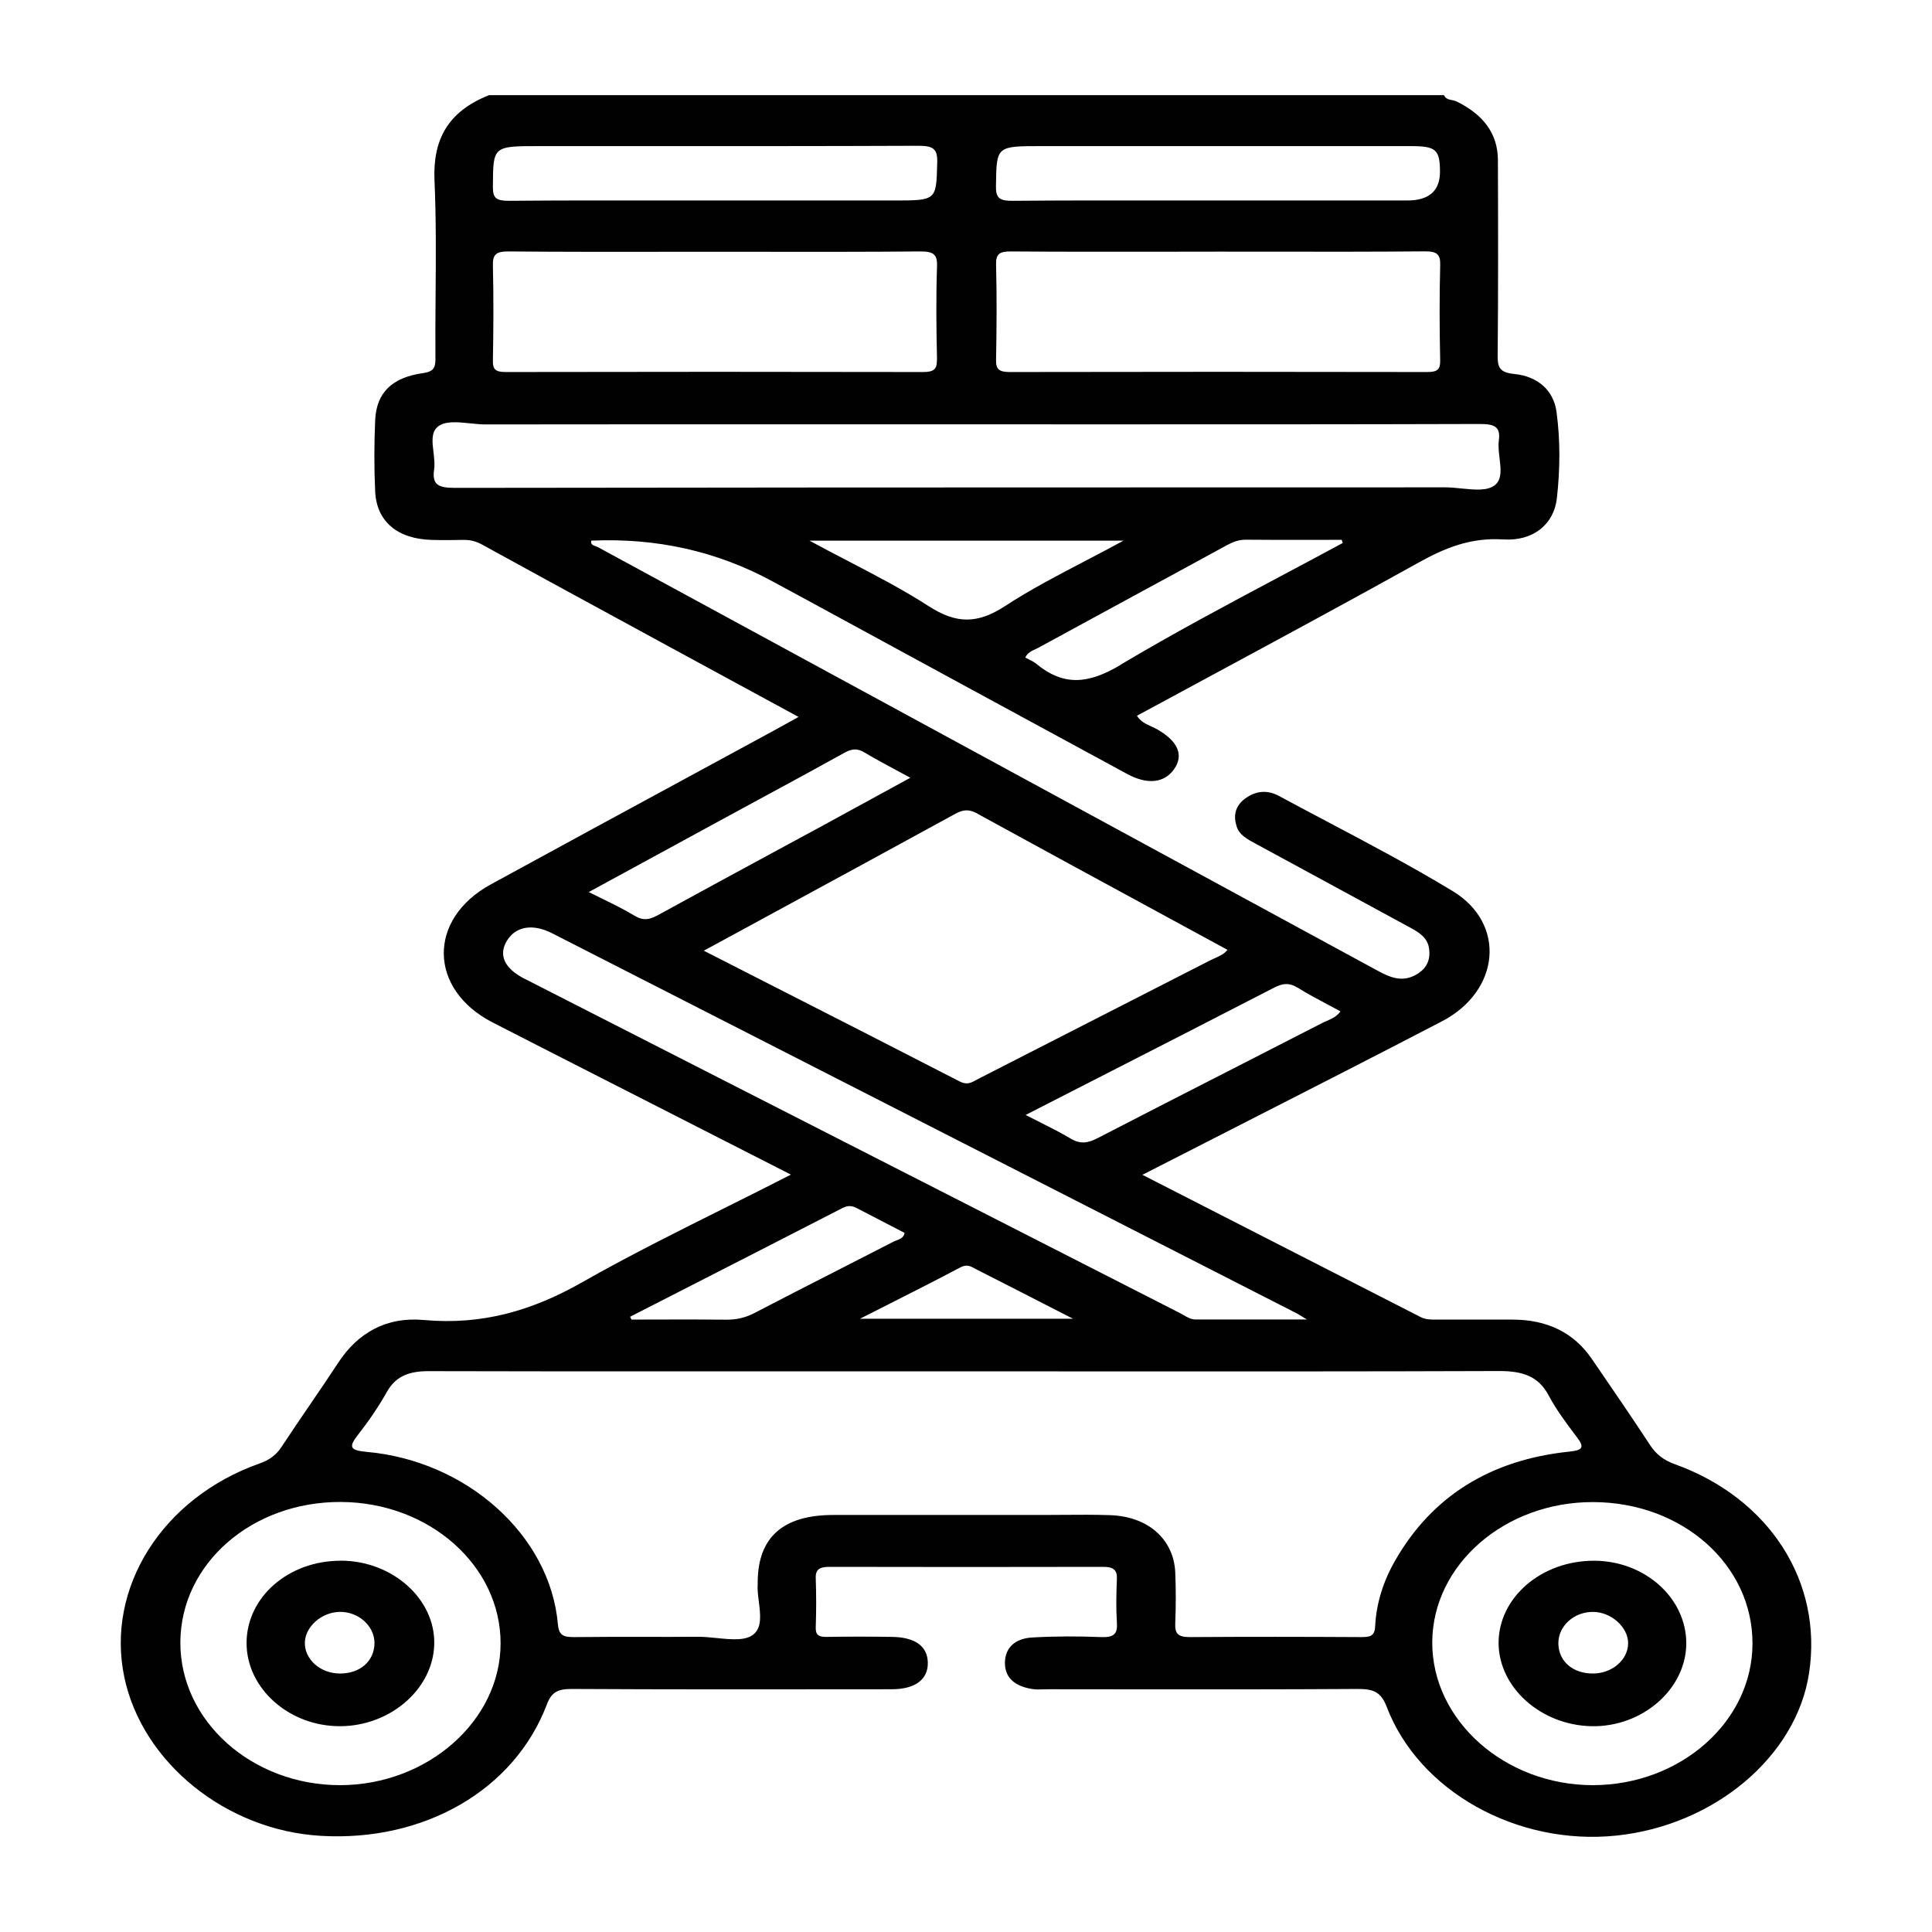 <svg width="48" height="48" viewBox="0 0 48 48" fill="none" xmlns="http://www.w3.org/2000/svg">
<path fill-rule="evenodd" clip-rule="evenodd" d="M6.126 40.822C6.126 39.682 7.165 38.774 8.465 38.776V38.774C9.75 38.776 10.812 39.725 10.789 40.844C10.766 41.951 9.713 42.877 8.462 42.887C7.191 42.897 6.126 41.954 6.126 40.822ZM7.574 40.806C7.562 41.223 7.959 41.578 8.445 41.578C8.95 41.581 9.304 41.265 9.304 40.817C9.301 40.39 8.899 40.035 8.43 40.047C7.985 40.06 7.585 40.413 7.574 40.806Z" fill="#010101"/>
<path fill-rule="evenodd" clip-rule="evenodd" d="M39.622 38.776C38.3 38.766 37.226 39.689 37.232 40.829C37.241 41.931 38.286 42.862 39.542 42.887C40.804 42.912 41.889 41.964 41.895 40.837C41.901 39.712 40.879 38.786 39.619 38.776H39.622ZM39.596 41.578C39.088 41.588 38.723 41.281 38.717 40.834C38.711 40.403 39.1 40.047 39.574 40.047C40.031 40.047 40.456 40.431 40.45 40.832C40.445 41.235 40.062 41.568 39.596 41.578Z" fill="#010101"/>
<path fill-rule="evenodd" clip-rule="evenodd" d="M41.612 36.378C41.327 36.275 41.144 36.129 40.993 35.899C40.572 35.256 40.136 34.619 39.7 33.983L39.7 33.983L39.551 33.766C39.102 33.107 38.44 32.785 37.572 32.785H35.707C35.701 32.785 35.695 32.785 35.69 32.785C35.683 32.785 35.677 32.785 35.67 32.785C35.543 32.785 35.418 32.786 35.293 32.721C33.941 32.029 32.589 31.338 31.23 30.644L31.229 30.643L31.226 30.642C30.281 30.159 29.334 29.675 28.383 29.188C28.475 29.141 28.558 29.098 28.638 29.058C28.701 29.026 28.762 28.995 28.822 28.964C29.49 28.622 30.157 28.282 30.825 27.941C32.495 27.089 34.165 26.238 35.827 25.373C37.266 24.624 37.432 22.954 36.096 22.142C35.077 21.524 34.015 20.963 32.953 20.402C32.556 20.192 32.158 19.982 31.764 19.769C31.475 19.616 31.184 19.651 30.924 19.848C30.676 20.037 30.641 20.284 30.727 20.541C30.794 20.746 30.992 20.852 31.186 20.956L31.221 20.975C31.858 21.319 32.494 21.665 33.13 22.011C33.766 22.357 34.402 22.703 35.039 23.048C35.262 23.169 35.462 23.297 35.502 23.55C35.547 23.825 35.462 24.054 35.193 24.21C34.842 24.415 34.536 24.286 34.222 24.114C31.758 22.775 29.293 21.437 26.828 20.098L26.818 20.093L26.817 20.092C22.829 17.926 18.842 15.76 14.856 13.594C14.84 13.585 14.821 13.579 14.801 13.572C14.737 13.549 14.666 13.525 14.69 13.432C16.318 13.36 17.818 13.697 19.19 14.443C19.422 14.569 19.65 14.693 19.881 14.816C22.588 16.289 25.296 17.762 28.006 19.23C28.508 19.502 28.928 19.454 29.171 19.109C29.413 18.761 29.268 18.423 28.768 18.13C28.718 18.101 28.664 18.076 28.61 18.051C28.47 17.987 28.328 17.922 28.248 17.782C28.881 17.439 29.513 17.098 30.146 16.757C31.849 15.838 33.549 14.92 35.236 13.982C35.898 13.614 36.53 13.351 37.349 13.402C38.094 13.45 38.608 13.024 38.68 12.38C38.76 11.667 38.768 10.945 38.671 10.232C38.6 9.702 38.209 9.349 37.62 9.291C37.255 9.256 37.206 9.12 37.209 8.837C37.224 7.218 37.221 5.599 37.215 3.98C37.215 3.312 36.841 2.84 36.187 2.52C36.153 2.504 36.114 2.495 36.074 2.487C35.993 2.471 35.911 2.454 35.879 2.364H12.151C11.106 2.777 10.752 3.491 10.795 4.485C10.837 5.438 10.83 6.393 10.822 7.349C10.818 7.872 10.814 8.395 10.818 8.918C10.818 9.135 10.775 9.233 10.504 9.271C9.738 9.379 9.353 9.758 9.321 10.436C9.296 11.026 9.293 11.619 9.321 12.209C9.356 12.96 9.878 13.392 10.729 13.414C10.983 13.422 11.24 13.419 11.495 13.414C11.674 13.409 11.823 13.445 11.983 13.533C13.095 14.146 14.21 14.752 15.325 15.359L15.326 15.359C15.793 15.614 16.261 15.868 16.729 16.123C17.163 16.359 17.598 16.595 18.037 16.833L18.038 16.834C18.628 17.154 19.226 17.478 19.839 17.812L19.672 17.905C19.504 17.998 19.362 18.077 19.219 18.155C18.574 18.506 17.928 18.856 17.282 19.206L17.279 19.208C15.582 20.128 13.884 21.048 12.191 21.974C10.615 22.836 10.644 24.584 12.24 25.403C13.138 25.864 14.037 26.322 14.936 26.78L14.938 26.781C15.139 26.883 15.34 26.985 15.541 27.088C16.346 27.5 17.153 27.91 17.967 28.325L17.969 28.326C18.525 28.61 19.085 28.895 19.65 29.183C19.1 29.465 18.551 29.739 18.004 30.012C16.799 30.613 15.609 31.207 14.461 31.859C13.236 32.555 11.991 32.928 10.529 32.795C9.59 32.709 8.887 33.123 8.41 33.846C8.179 34.198 7.942 34.547 7.704 34.895L7.704 34.895C7.466 35.244 7.228 35.593 6.997 35.944C6.863 36.149 6.694 36.275 6.44 36.363C4.03 37.218 2.625 39.452 3.088 41.666C3.533 43.79 5.615 45.474 7.971 45.611C10.541 45.762 12.78 44.471 13.585 42.35C13.702 42.04 13.856 41.959 14.216 41.962C16.567 41.975 18.917 41.972 21.268 41.97H21.271L22.154 41.969C22.74 41.969 23.063 41.722 23.051 41.303C23.043 40.902 22.74 40.678 22.166 40.668C21.623 40.66 21.081 40.66 20.541 40.668C20.335 40.673 20.261 40.617 20.267 40.431C20.281 40.022 20.281 39.614 20.267 39.205C20.258 38.968 20.393 38.928 20.618 38.928C22.883 38.933 25.144 38.933 27.409 38.928C27.651 38.928 27.757 38.996 27.749 39.22C27.734 39.586 27.726 39.954 27.749 40.317C27.766 40.582 27.689 40.685 27.363 40.673C26.792 40.65 26.215 40.65 25.644 40.683C25.233 40.706 24.97 40.925 24.967 41.313C24.967 41.704 25.236 41.896 25.638 41.962C25.738 41.978 25.841 41.975 25.944 41.971C25.985 41.97 26.026 41.969 26.067 41.969C26.747 41.969 27.426 41.97 28.106 41.971C29.977 41.972 31.848 41.974 33.72 41.962C34.125 41.959 34.308 42.035 34.451 42.403C35.253 44.508 37.695 45.86 40.156 45.605C42.592 45.353 44.631 43.639 44.945 41.571C45.293 39.301 43.963 37.223 41.607 36.376L41.612 36.378ZM23.071 15.059C22.449 14.657 21.784 14.311 21.082 13.945C20.765 13.78 20.441 13.612 20.11 13.432H27.914C27.587 13.61 27.265 13.778 26.95 13.943C26.254 14.306 25.591 14.652 24.976 15.054C24.285 15.505 23.765 15.505 23.071 15.059ZM27.837 16.521C27.04 16.995 26.429 17.056 25.738 16.486C25.686 16.444 25.623 16.413 25.561 16.382C25.531 16.368 25.501 16.353 25.473 16.337C25.526 16.219 25.63 16.172 25.729 16.127C25.756 16.114 25.784 16.101 25.81 16.087C26.585 15.664 27.362 15.242 28.138 14.82C28.915 14.399 29.692 13.977 30.467 13.553C30.619 13.47 30.764 13.409 30.95 13.409C31.517 13.415 32.084 13.414 32.651 13.413C32.879 13.412 33.106 13.412 33.334 13.412C33.338 13.425 33.343 13.438 33.347 13.451C33.351 13.464 33.356 13.477 33.36 13.49C32.838 13.773 32.313 14.052 31.788 14.331C30.456 15.04 29.123 15.75 27.834 16.519L27.837 16.521ZM35.781 8.961C35.784 9.183 35.707 9.243 35.459 9.243C32.003 9.236 28.545 9.236 25.09 9.243C24.813 9.243 24.742 9.17 24.747 8.936C24.762 8.149 24.767 7.36 24.747 6.573C24.742 6.31 24.827 6.245 25.122 6.247C26.372 6.257 27.624 6.255 28.875 6.254H28.875C29.344 6.253 29.813 6.252 30.282 6.252C30.712 6.252 31.142 6.253 31.57 6.253C32.849 6.255 34.118 6.256 35.393 6.245C35.713 6.242 35.79 6.326 35.781 6.595C35.761 7.382 35.764 8.172 35.781 8.958V8.961ZM25.878 3.63H35.056C35.676 3.63 35.773 3.718 35.776 4.26C35.778 4.741 35.506 4.981 34.962 4.981H30.23C29.808 4.981 29.387 4.981 28.965 4.98H28.964C27.698 4.979 26.43 4.978 25.164 4.989C24.833 4.992 24.739 4.923 24.744 4.623L24.745 4.587C24.759 3.63 24.759 3.63 25.878 3.63ZM15.489 3.63C17.93 3.631 20.371 3.632 22.814 3.622C23.18 3.622 23.294 3.693 23.285 4.028L23.284 4.079C23.26 4.981 23.26 4.981 22.2 4.981H17.754C17.328 4.981 16.902 4.981 16.476 4.98L16.475 4.98C15.197 4.979 13.918 4.978 12.64 4.989C12.331 4.989 12.243 4.923 12.246 4.644L12.246 4.614C12.251 3.63 12.251 3.63 13.399 3.63H13.396C14.094 3.63 14.791 3.63 15.489 3.63ZM23.277 8.936C23.282 9.17 23.205 9.243 22.934 9.243C19.479 9.236 16.021 9.236 12.565 9.243C12.314 9.243 12.24 9.18 12.246 8.961C12.26 8.174 12.265 7.385 12.246 6.598C12.24 6.326 12.317 6.245 12.637 6.247C13.915 6.259 15.194 6.257 16.472 6.256L16.472 6.256C16.898 6.255 17.323 6.255 17.748 6.255C18.174 6.255 18.599 6.255 19.025 6.256C20.303 6.257 21.583 6.259 22.86 6.247C23.191 6.245 23.291 6.318 23.28 6.616C23.254 7.39 23.262 8.164 23.28 8.936H23.277ZM11.297 12.121C10.878 12.121 10.732 12.035 10.786 11.662C10.805 11.53 10.787 11.382 10.77 11.236C10.74 10.987 10.71 10.746 10.869 10.608C11.047 10.453 11.366 10.485 11.683 10.518C11.814 10.531 11.945 10.545 12.066 10.545C15.064 10.541 18.064 10.541 21.064 10.542C22.063 10.542 23.063 10.542 24.062 10.542C25.004 10.542 25.945 10.542 26.887 10.543C30.183 10.543 33.479 10.544 36.775 10.534C37.146 10.534 37.283 10.613 37.238 10.945C37.22 11.081 37.238 11.232 37.256 11.381C37.287 11.643 37.318 11.896 37.152 12.043C36.97 12.203 36.639 12.169 36.309 12.136C36.173 12.122 36.037 12.108 35.913 12.108C33.862 12.109 31.811 12.109 29.76 12.109C23.607 12.11 17.453 12.111 11.297 12.121ZM32.968 24.947C33.08 25.006 33.192 25.065 33.303 25.126C33.221 25.251 33.092 25.307 32.965 25.363C32.922 25.382 32.88 25.4 32.84 25.421C32.075 25.814 31.308 26.206 30.542 26.598L30.54 26.599C29.451 27.155 28.363 27.711 27.277 28.273C27.029 28.402 26.84 28.434 26.592 28.283C26.352 28.14 26.099 28.012 25.825 27.875C25.714 27.819 25.6 27.762 25.481 27.701C26.015 27.427 26.544 27.157 27.069 26.889L27.08 26.884L27.081 26.883C28.628 26.092 30.144 25.318 31.655 24.538C31.875 24.425 32.035 24.41 32.252 24.546L32.249 24.543C32.478 24.689 32.723 24.817 32.968 24.947ZM28.773 22.662L28.774 22.663C29.348 22.974 29.922 23.285 30.496 23.598C30.416 23.702 30.3 23.753 30.186 23.804C30.148 23.82 30.111 23.837 30.076 23.855C28.154 24.838 26.229 25.822 24.308 26.803C24.287 26.813 24.267 26.824 24.248 26.835C24.13 26.901 24.021 26.961 23.842 26.868C22.207 26.026 20.566 25.19 18.9 24.341L18.9 24.341C18.43 24.102 17.959 23.862 17.486 23.62C17.941 23.373 18.393 23.127 18.845 22.882L18.846 22.881C20.492 21.987 22.116 21.105 23.736 20.218C23.936 20.11 24.079 20.1 24.288 20.216V20.218C25.78 21.037 27.276 21.849 28.773 22.662ZM17.977 20.339C18.31 20.158 18.644 19.977 18.977 19.796C19.645 19.435 20.313 19.073 20.975 18.705C21.161 18.602 21.295 18.584 21.483 18.698C21.732 18.847 21.99 18.986 22.265 19.133C22.379 19.194 22.496 19.257 22.617 19.323C22.166 19.569 21.724 19.811 21.287 20.05L21.284 20.051C20.991 20.211 20.7 20.37 20.41 20.529C20.072 20.712 19.733 20.895 19.395 21.078C18.379 21.628 17.363 22.178 16.352 22.733C16.143 22.846 15.989 22.886 15.764 22.75C15.517 22.6 15.254 22.471 14.976 22.335C14.862 22.28 14.746 22.223 14.627 22.163C15.764 21.545 16.872 20.942 17.977 20.339ZM13.039 24.321C12.525 24.059 12.374 23.719 12.602 23.36C12.819 23.015 13.236 22.942 13.716 23.186C19.89 26.336 26.061 29.486 32.232 32.638C32.26 32.653 32.287 32.67 32.333 32.699C32.366 32.719 32.409 32.745 32.469 32.782H29.707C29.592 32.782 29.502 32.729 29.411 32.676C29.382 32.66 29.354 32.643 29.325 32.628C23.896 29.859 18.468 27.09 13.042 24.321H13.039ZM26.278 32.569L26.659 32.764H21.366C21.609 32.641 21.844 32.522 22.075 32.405L22.075 32.405C22.697 32.09 23.282 31.794 23.859 31.488C24.018 31.404 24.118 31.46 24.221 31.517C24.242 31.529 24.263 31.541 24.285 31.551C24.928 31.877 25.566 32.204 26.278 32.569ZM20.944 30.008C21.075 29.94 21.181 29.96 21.292 30.018L22.474 30.631C22.454 30.749 22.362 30.784 22.275 30.817C22.249 30.827 22.223 30.836 22.2 30.848C21.74 31.085 21.279 31.32 20.817 31.556C20.125 31.909 19.434 32.262 18.745 32.621C18.517 32.739 18.291 32.792 18.028 32.787C17.482 32.78 16.937 32.782 16.391 32.783C16.157 32.784 15.923 32.785 15.689 32.785C15.684 32.773 15.678 32.761 15.672 32.749C15.667 32.737 15.661 32.725 15.655 32.714L16.475 32.295C17.964 31.534 19.455 30.773 20.941 30.008H20.944ZM8.456 44.352C6.26 44.355 4.47 42.756 4.481 40.796C4.493 38.847 6.26 37.306 8.47 37.316C10.666 37.326 12.44 38.898 12.437 40.832C12.434 42.751 10.624 44.347 8.453 44.352H8.456ZM34.165 40.408C34.154 40.648 34.042 40.673 33.82 40.673C32.4 40.665 30.981 40.663 29.565 40.673C29.256 40.675 29.188 40.577 29.199 40.33C29.216 39.909 29.216 39.485 29.199 39.064C29.159 38.242 28.528 37.679 27.589 37.644C27.199 37.63 26.808 37.633 26.417 37.636C26.249 37.638 26.082 37.639 25.915 37.639H20.704C19.456 37.639 18.833 38.191 18.825 39.298V39.341C18.814 39.485 18.834 39.644 18.854 39.801C18.893 40.115 18.931 40.423 18.728 40.6C18.53 40.771 18.164 40.733 17.799 40.696C17.641 40.681 17.484 40.664 17.34 40.665C16.887 40.669 16.434 40.668 15.981 40.667H15.979C15.412 40.667 14.845 40.666 14.279 40.673C13.99 40.675 13.885 40.633 13.859 40.34C13.662 38.143 11.597 36.29 9.104 36.071C8.69 36.033 8.662 35.947 8.885 35.659C9.156 35.314 9.404 34.951 9.616 34.575C9.841 34.177 10.187 34.063 10.664 34.066C12.96 34.073 15.256 34.072 17.55 34.071C18.315 34.071 19.08 34.071 19.844 34.071H24.005C25.108 34.071 26.212 34.071 27.316 34.072H27.318C30.629 34.073 33.941 34.075 37.252 34.063C37.826 34.063 38.223 34.189 38.477 34.671C38.667 35.028 38.919 35.364 39.168 35.694L39.185 35.717C39.371 35.962 39.319 36.03 38.991 36.065C37.004 36.27 35.573 37.193 34.671 38.756C34.371 39.273 34.194 39.828 34.165 40.408ZM39.574 44.352C37.385 44.351 35.576 42.74 35.584 40.799C35.593 38.872 37.392 37.309 39.588 37.319C41.798 37.326 43.543 38.877 43.54 40.832C43.54 42.768 41.756 44.349 39.574 44.352Z" fill="#010101"/>
</svg>
